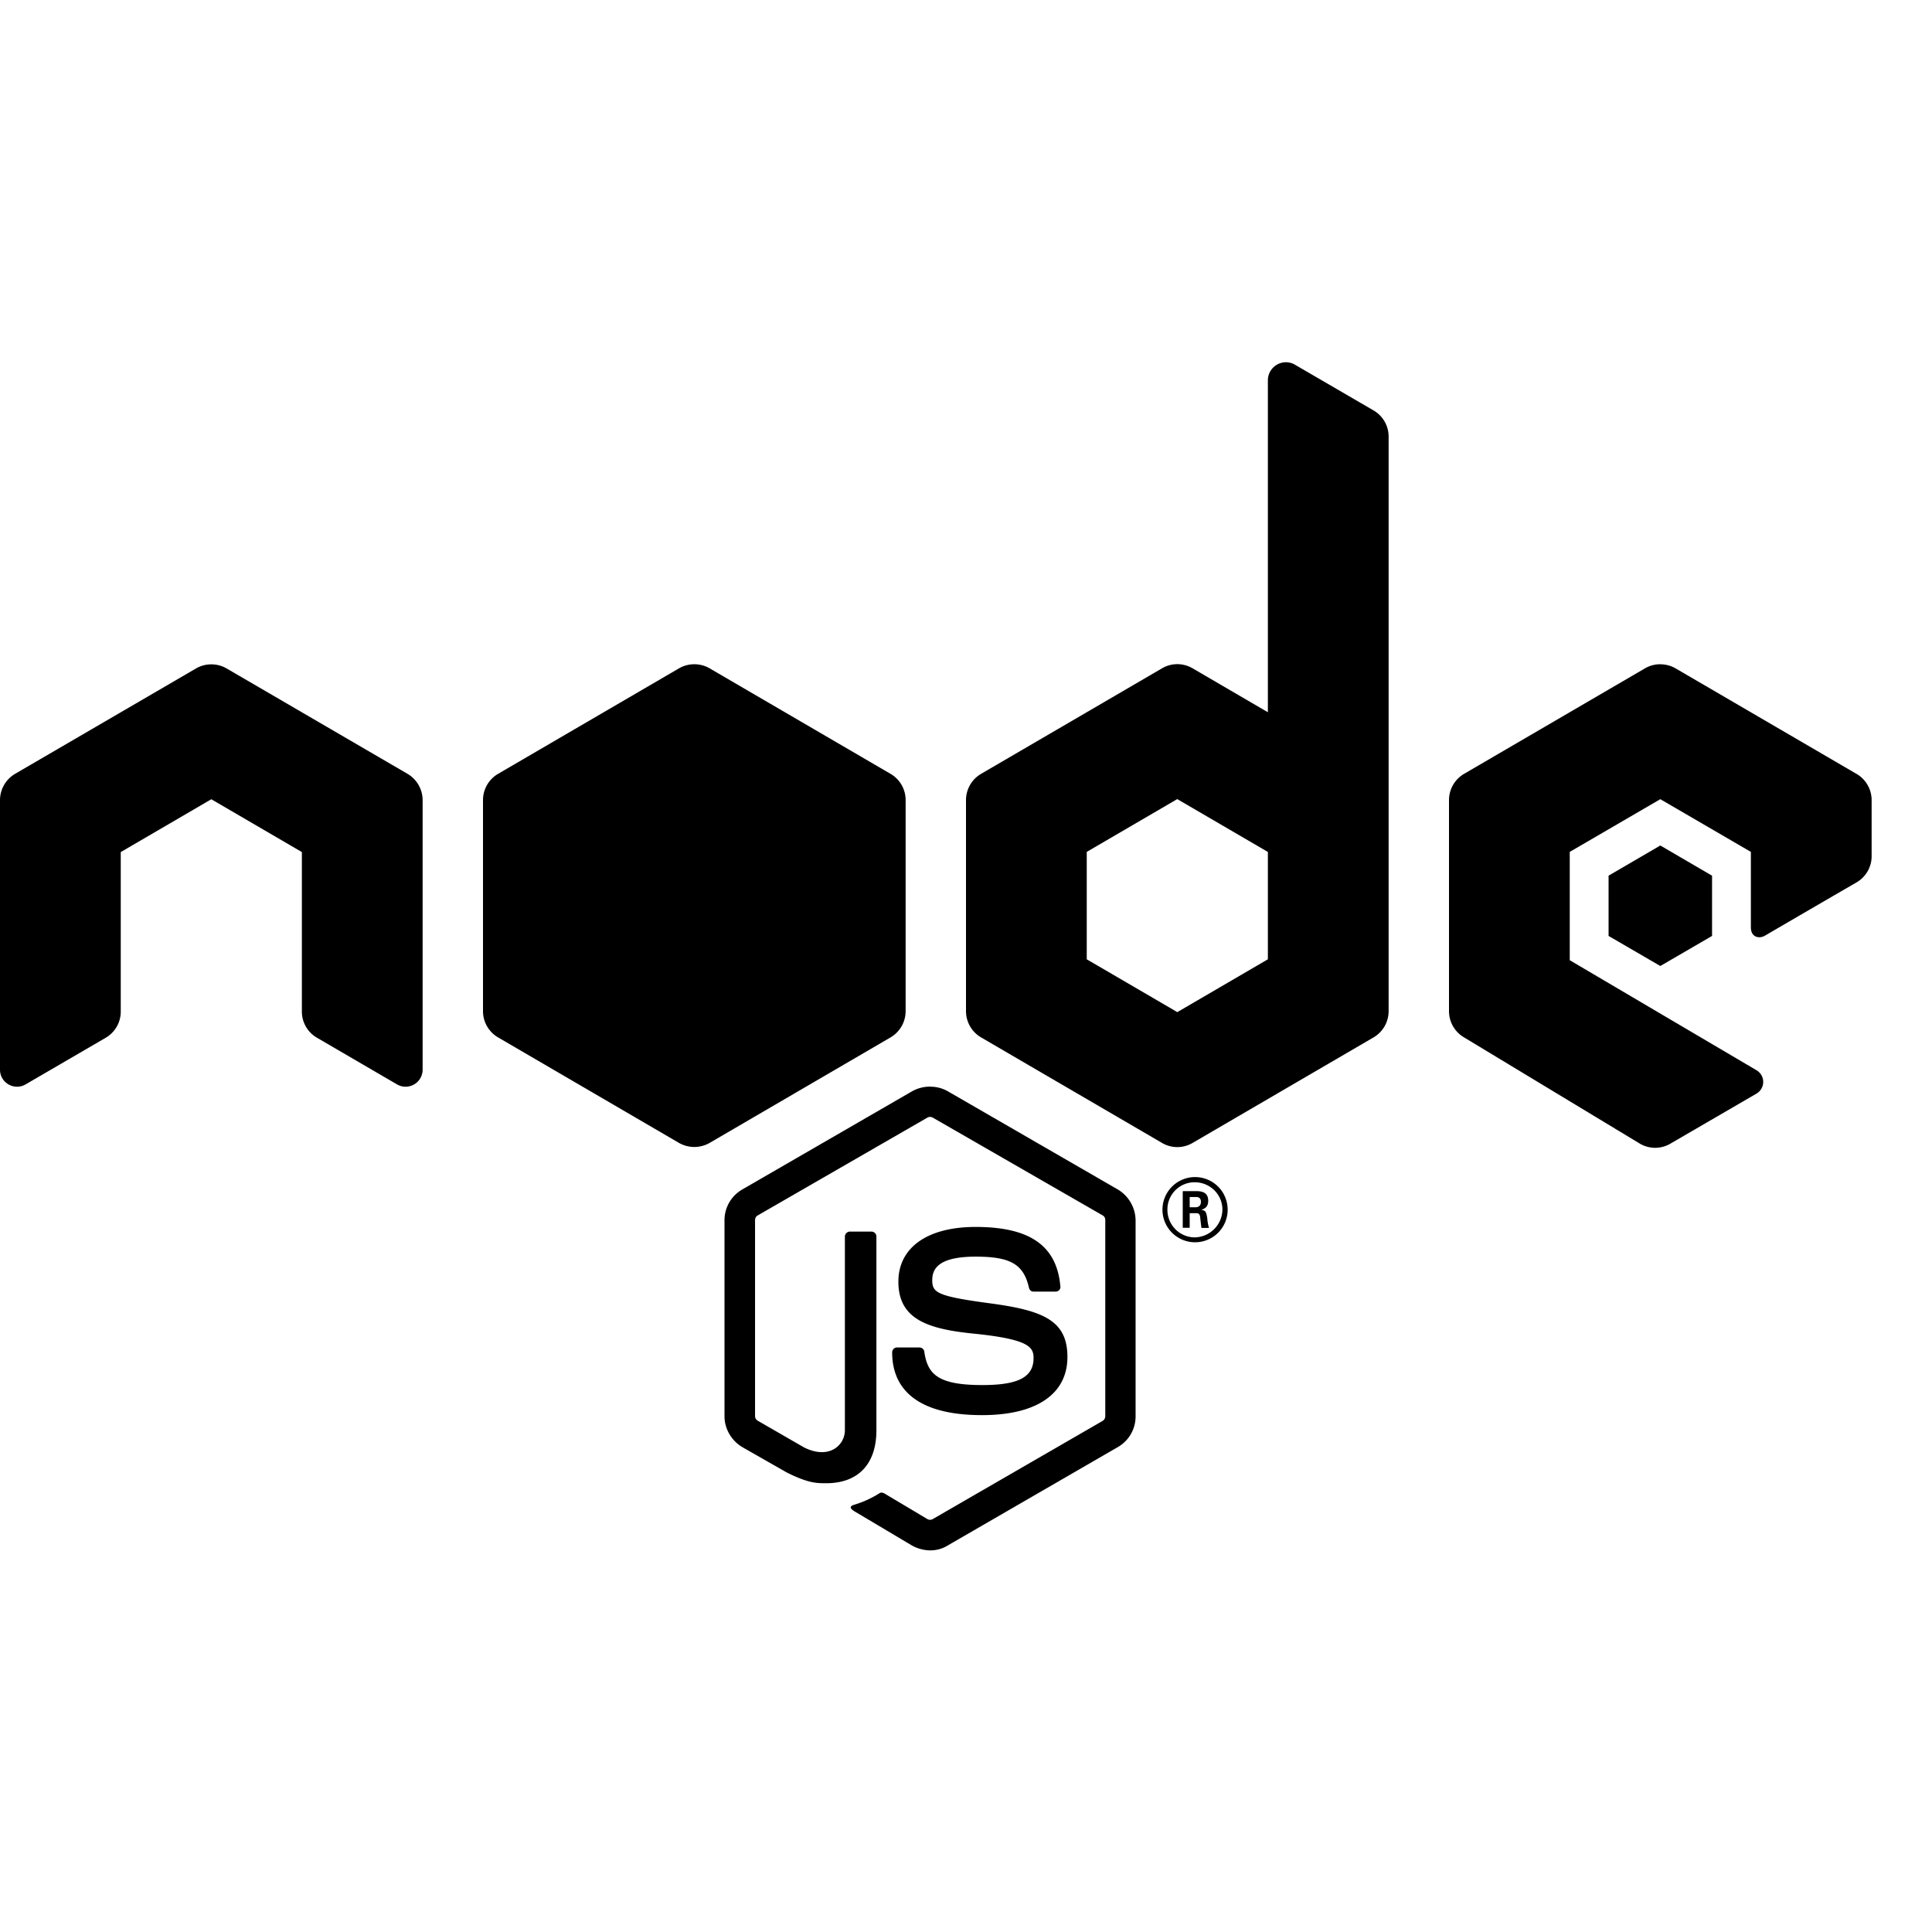 <svg width="800" height="800" viewBox="0 0 32 32" xmlns="http://www.w3.org/2000/svg"><path d="M21.3 6a.3.3 0 00-.3.3v5.497l-1.246-.727a.499.499 0 00-.508 0l-2.994 1.746a.504.504 0 00-.252.436v3.496c0 .18.096.346.252.436l2.994 1.746a.499.499 0 00.508 0l2.994-1.746a.504.504 0 00.252-.436V7.23a.501.501 0 00-.248-.431l-1.303-.758A.295.295 0 0021.301 6zm-9.8 5.002a.506.506 0 00-.254.068l-2.994 1.746a.504.504 0 00-.252.436v3.496c0 .18.096.346.252.436l2.994 1.746c.157.09.35.09.508 0l2.994-1.746a.504.504 0 00.252-.436v-3.496a.502.502 0 00-.252-.436l-2.994-1.746a.506.506 0 00-.254-.068zm16 0a.499.499 0 00-.254.068l-2.994 1.746a.504.504 0 00-.252.436v3.496c0 .18.096.346.252.436l2.904 1.755a.498.498 0 00.51.004l1.428-.83a.224.224 0 000-.386L26 15.904V14.11l1.5-.873 1.5.873v1.25c0 .167.14.193.234.137a544.12 544.12 0 011.518-.883.5.5 0 00.248-.431v-.93a.502.502 0 00-.252-.436l-2.994-1.746a.502.502 0 00-.254-.068zm-24 .002a.499.499 0 00-.254.068L.252 12.816a.507.507 0 00-.252.438v4.463c0 .218.236.353.424.244l1.328-.773A.501.501 0 002 16.756v-2.643l1.5-.875 1.5.875v2.643a.5.5 0 00.248.431l1.328.774A.282.282 0 007 17.717v-4.463a.507.507 0 00-.252-.438l-2.994-1.744a.499.499 0 00-.254-.068zm16 2.232l1.5.875v1.778l-1.5.875-1.5-.875V14.11l1.5-.875zm8 .768l-.857.5v.998L27.5 16l.857-.498v-.998l-.857-.5zm-12.094 3.994a.605.605 0 00-.297.076L12.297 19.7a.586.586 0 00-.297.512v3.246c0 .209.117.406.297.512l.74.422c.355.175.486.175.647.175.53 0 .832-.317.832-.877v-3.207a.082.082 0 00-.082-.084h-.356a.084.084 0 00-.084.084v3.207c0 .243-.257.493-.676.284l-.77-.444a.09.09 0 01-.042-.074V20.21c0-.029.014-.063.043-.078l2.812-1.621a.091.091 0 01.088 0l2.815 1.62c.029.016.043.045.043.079v3.246a.093.093 0 01-.043.078l-2.815 1.627a.091.091 0 01-.088 0l-.718-.428c-.02-.01-.05-.015-.069-.005a1.684 1.684 0 01-.424.195c-.049.015-.115.045.026.123l.933.555a.642.642 0 00.297.078.545.545 0 00.293-.082l2.813-1.627a.586.586 0 00.297-.512v-3.246a.603.603 0 00-.297-.512l-2.813-1.625a.584.584 0 00-.293-.076zm4.387 1.498a.54.54 0 10.002 1.08.54.54 0 00-.002-1.08zm-.006.086c.254 0 .46.2.46.453a.467.467 0 01-.46.46.456.456 0 01-.451-.46.45.45 0 01.451-.453zm-.197.147v.607h.115v-.242h.108c.044 0 .054.018.064.052 0 .005.018.163.023.192h.125a.715.715 0 01-.029-.162c-.014-.078-.018-.132-.101-.137.044-.015.117-.038.117-.15 0-.161-.14-.16-.213-.16h-.21zm.115.097h.098c.03 0 .088 0 .088.082 0 .034-.015.09-.094.088h-.092v-.17zm-3.545.496c-.803 0-1.28.343-1.28.907 0 .618.478.783 1.247.86.92.093.992.225.992.405 0 .316-.254.447-.848.447-.745 0-.908-.184-.962-.554-.005-.04-.04-.069-.084-.069h-.366a.082.082 0 00-.082.084c0 .472.258 1.037 1.489 1.037.903 0 1.414-.35 1.414-.964 0-.608-.41-.77-1.276-.887-.876-.117-.963-.176-.963-.381 0-.17.072-.393.72-.393.578 0 .794.127.882.516.01.04.037.063.076.063h.365c.024 0 .045-.01.059-.024.015-.019.024-.038.02-.062-.058-.672-.502-.985-1.403-.985z"/></svg>